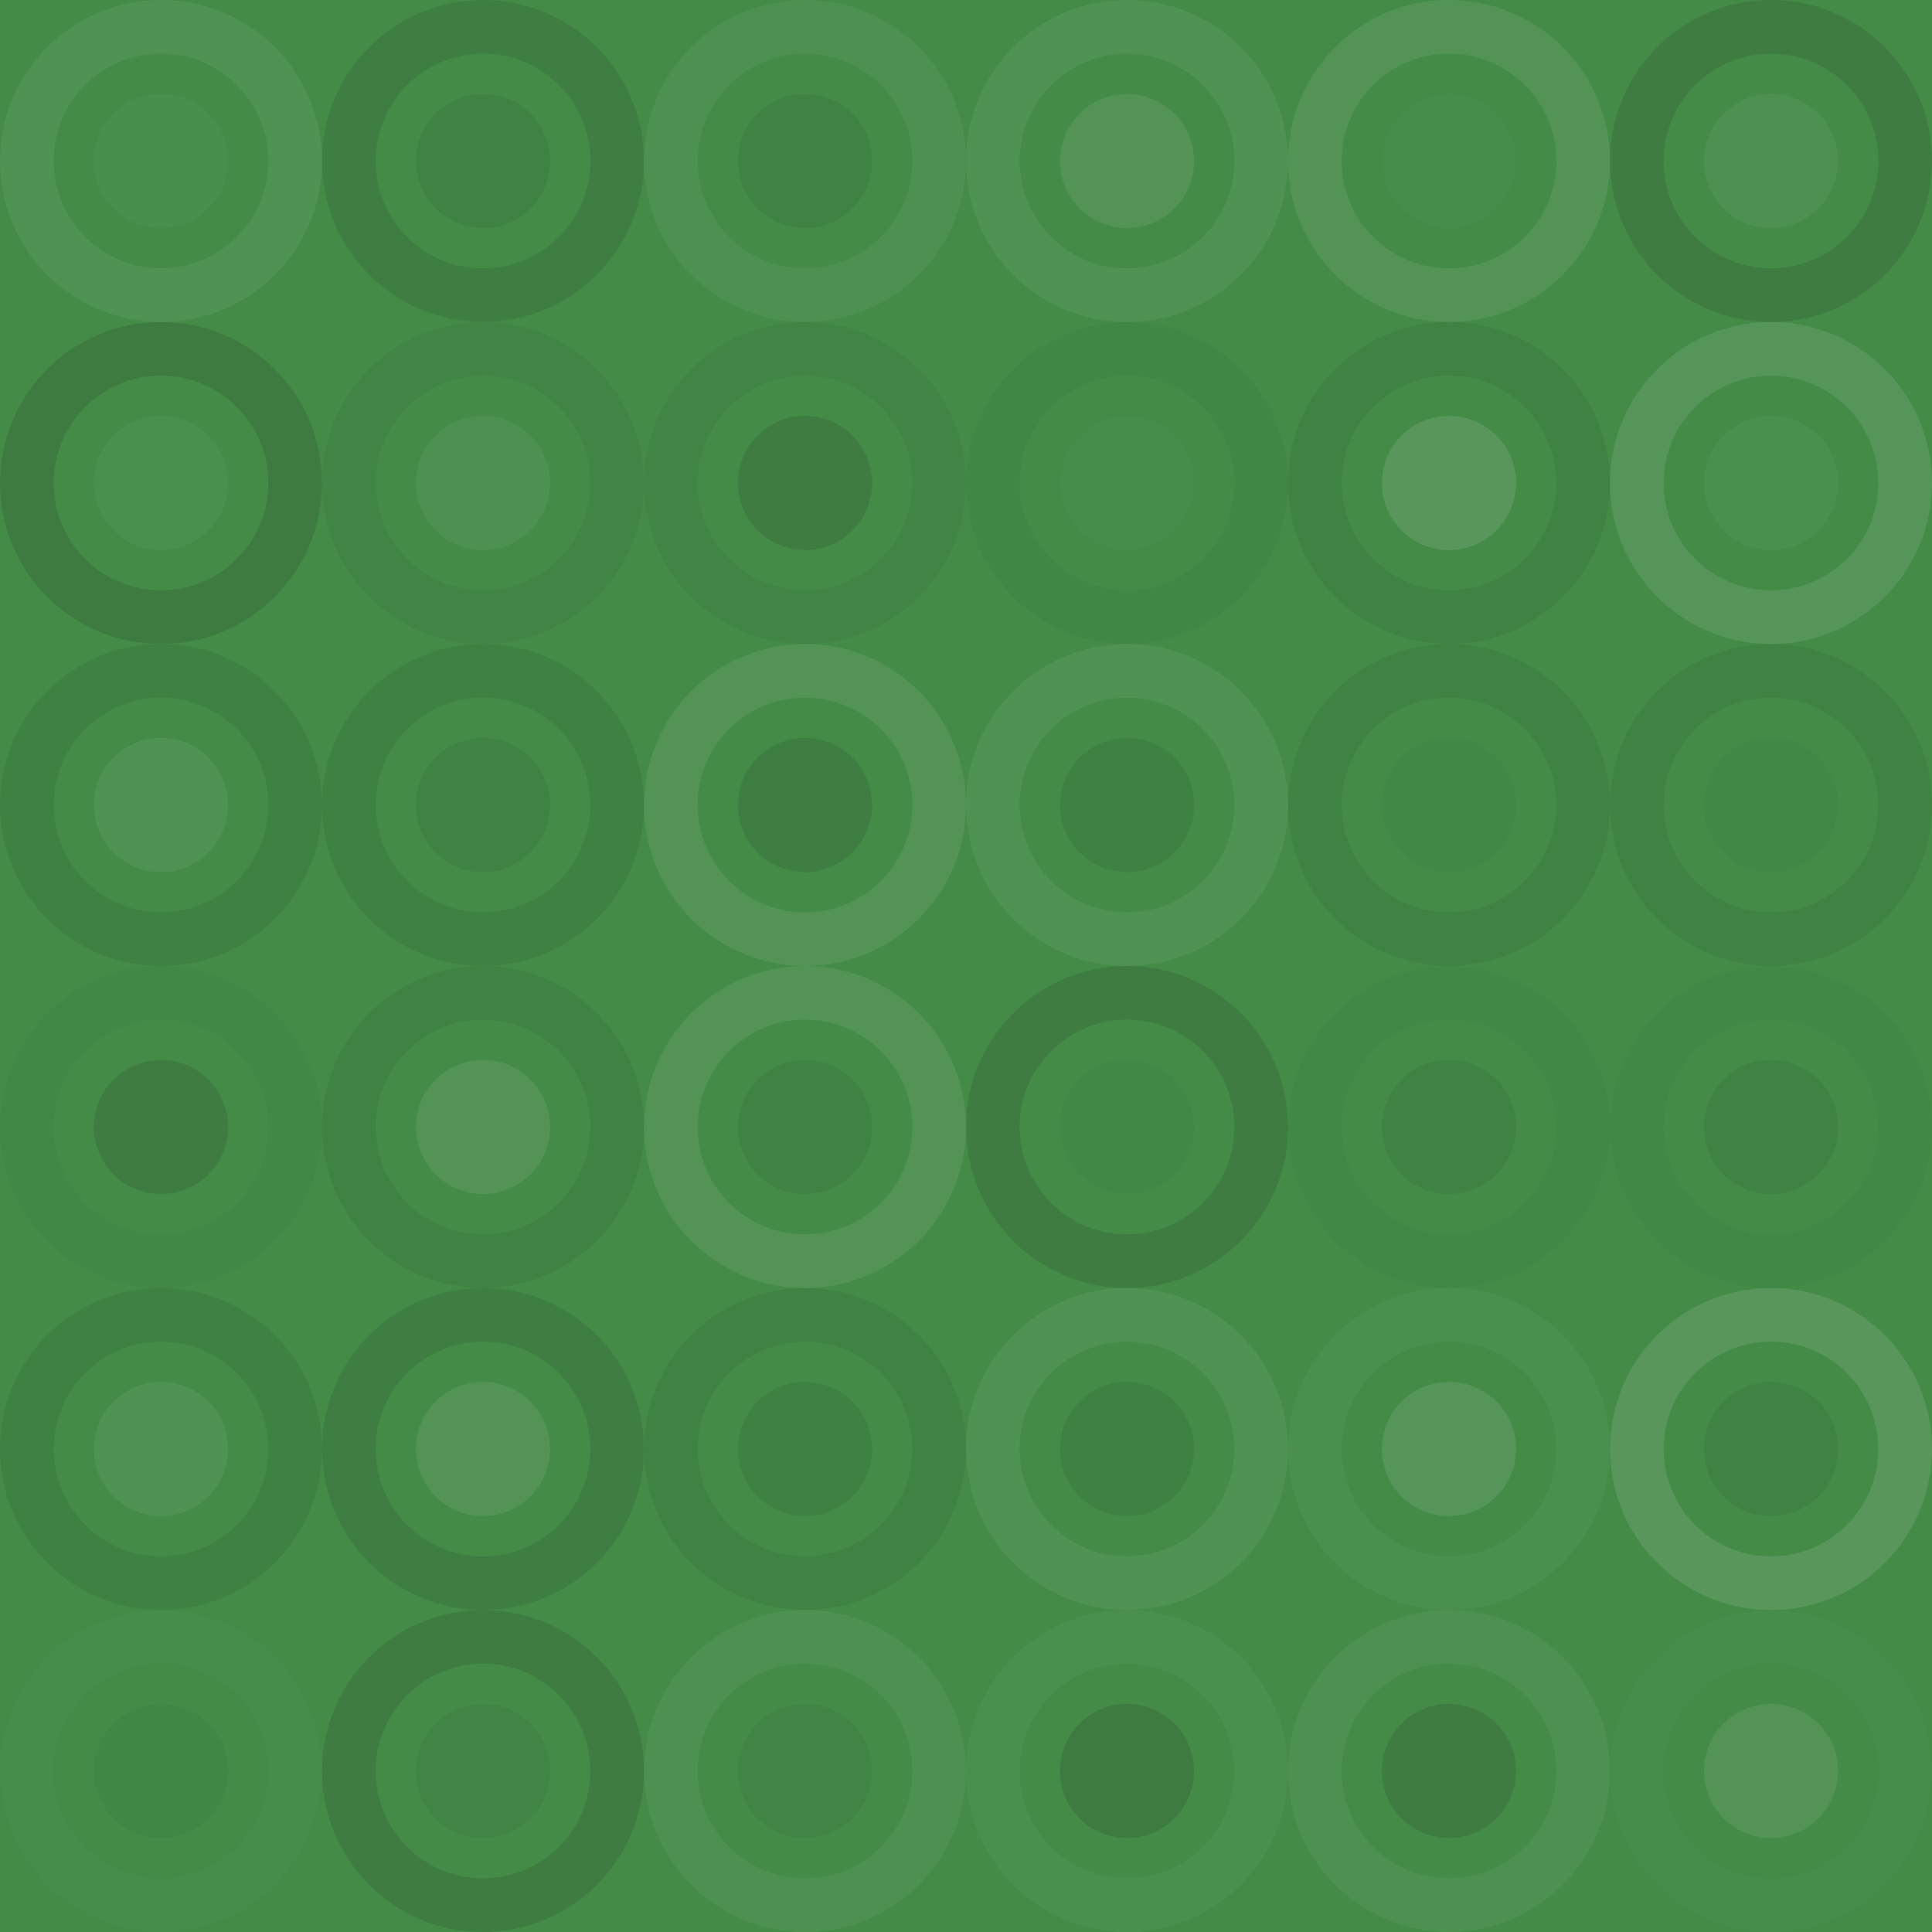 <svg xmlns="http://www.w3.org/2000/svg" width="264" height="264" viewbox="0 0 264 264" preserveAspectRatio="none"><rect x="0" y="0" width="100%" height="100%" fill="rgb(67, 139, 71)" /><circle cx="22" cy="22" r="18.333" fill="none" stroke="#ddd" style="opacity:0.089;stroke-width:7.333px;" /><circle cx="22" cy="22" r="9.167" fill="#ddd" fill-opacity="0.037" /><circle cx="66" cy="22" r="18.333" fill="none" stroke="#222" style="opacity:0.115;stroke-width:7.333px;" /><circle cx="66" cy="22" r="9.167" fill="#222" fill-opacity="0.081" /><circle cx="110" cy="22" r="18.333" fill="none" stroke="#ddd" style="opacity:0.072;stroke-width:7.333px;" /><circle cx="110" cy="22" r="9.167" fill="#222" fill-opacity="0.081" /><circle cx="154" cy="22" r="18.333" fill="none" stroke="#ddd" style="opacity:0.089;stroke-width:7.333px;" /><circle cx="154" cy="22" r="9.167" fill="#ddd" fill-opacity="0.107" /><circle cx="198" cy="22" r="18.333" fill="none" stroke="#ddd" style="opacity:0.107;stroke-width:7.333px;" /><circle cx="198" cy="22" r="9.167" fill="#ddd" fill-opacity="0.02" /><circle cx="242" cy="22" r="18.333" fill="none" stroke="#222" style="opacity:0.133;stroke-width:7.333px;" /><circle cx="242" cy="22" r="9.167" fill="#ddd" fill-opacity="0.072" /><circle cx="22" cy="66" r="18.333" fill="none" stroke="#222" style="opacity:0.15;stroke-width:7.333px;" /><circle cx="22" cy="66" r="9.167" fill="#ddd" fill-opacity="0.055" /><circle cx="66" cy="66" r="18.333" fill="none" stroke="#222" style="opacity:0.063;stroke-width:7.333px;" /><circle cx="66" cy="66" r="9.167" fill="#ddd" fill-opacity="0.072" /><circle cx="110" cy="66" r="18.333" fill="none" stroke="#222" style="opacity:0.063;stroke-width:7.333px;" /><circle cx="110" cy="66" r="9.167" fill="#222" fill-opacity="0.133" /><circle cx="154" cy="66" r="18.333" fill="none" stroke="#222" style="opacity:0.046;stroke-width:7.333px;" /><circle cx="154" cy="66" r="9.167" fill="#ddd" fill-opacity="0.02" /><circle cx="198" cy="66" r="18.333" fill="none" stroke="#222" style="opacity:0.081;stroke-width:7.333px;" /><circle cx="198" cy="66" r="9.167" fill="#ddd" fill-opacity="0.141" /><circle cx="242" cy="66" r="18.333" fill="none" stroke="#ddd" style="opacity:0.124;stroke-width:7.333px;" /><circle cx="242" cy="66" r="9.167" fill="#ddd" fill-opacity="0.055" /><circle cx="22" cy="110" r="18.333" fill="none" stroke="#222" style="opacity:0.098;stroke-width:7.333px;" /><circle cx="22" cy="110" r="9.167" fill="#ddd" fill-opacity="0.089" /><circle cx="66" cy="110" r="18.333" fill="none" stroke="#222" style="opacity:0.098;stroke-width:7.333px;" /><circle cx="66" cy="110" r="9.167" fill="#222" fill-opacity="0.081" /><circle cx="110" cy="110" r="18.333" fill="none" stroke="#ddd" style="opacity:0.107;stroke-width:7.333px;" /><circle cx="110" cy="110" r="9.167" fill="#222" fill-opacity="0.115" /><circle cx="154" cy="110" r="18.333" fill="none" stroke="#ddd" style="opacity:0.089;stroke-width:7.333px;" /><circle cx="154" cy="110" r="9.167" fill="#222" fill-opacity="0.098" /><circle cx="198" cy="110" r="18.333" fill="none" stroke="#222" style="opacity:0.081;stroke-width:7.333px;" /><circle cx="198" cy="110" r="9.167" fill="#222" fill-opacity="0.029" /><circle cx="242" cy="110" r="18.333" fill="none" stroke="#222" style="opacity:0.081;stroke-width:7.333px;" /><circle cx="242" cy="110" r="9.167" fill="#222" fill-opacity="0.029" /><circle cx="22" cy="154" r="18.333" fill="none" stroke="#222" style="opacity:0.029;stroke-width:7.333px;" /><circle cx="22" cy="154" r="9.167" fill="#222" fill-opacity="0.133" /><circle cx="66" cy="154" r="18.333" fill="none" stroke="#222" style="opacity:0.081;stroke-width:7.333px;" /><circle cx="66" cy="154" r="9.167" fill="#ddd" fill-opacity="0.107" /><circle cx="110" cy="154" r="18.333" fill="none" stroke="#ddd" style="opacity:0.107;stroke-width:7.333px;" /><circle cx="110" cy="154" r="9.167" fill="#222" fill-opacity="0.081" /><circle cx="154" cy="154" r="18.333" fill="none" stroke="#222" style="opacity:0.133;stroke-width:7.333px;" /><circle cx="154" cy="154" r="9.167" fill="#222" fill-opacity="0.029" /><circle cx="198" cy="154" r="18.333" fill="none" stroke="#222" style="opacity:0.029;stroke-width:7.333px;" /><circle cx="198" cy="154" r="9.167" fill="#222" fill-opacity="0.081" /><circle cx="242" cy="154" r="18.333" fill="none" stroke="#222" style="opacity:0.029;stroke-width:7.333px;" /><circle cx="242" cy="154" r="9.167" fill="#222" fill-opacity="0.081" /><circle cx="22" cy="198" r="18.333" fill="none" stroke="#222" style="opacity:0.098;stroke-width:7.333px;" /><circle cx="22" cy="198" r="9.167" fill="#ddd" fill-opacity="0.089" /><circle cx="66" cy="198" r="18.333" fill="none" stroke="#222" style="opacity:0.115;stroke-width:7.333px;" /><circle cx="66" cy="198" r="9.167" fill="#ddd" fill-opacity="0.107" /><circle cx="110" cy="198" r="18.333" fill="none" stroke="#222" style="opacity:0.081;stroke-width:7.333px;" /><circle cx="110" cy="198" r="9.167" fill="#222" fill-opacity="0.098" /><circle cx="154" cy="198" r="18.333" fill="none" stroke="#ddd" style="opacity:0.089;stroke-width:7.333px;" /><circle cx="154" cy="198" r="9.167" fill="#222" fill-opacity="0.098" /><circle cx="198" cy="198" r="18.333" fill="none" stroke="#ddd" style="opacity:0.055;stroke-width:7.333px;" /><circle cx="198" cy="198" r="9.167" fill="#ddd" fill-opacity="0.124" /><circle cx="242" cy="198" r="18.333" fill="none" stroke="#ddd" style="opacity:0.141;stroke-width:7.333px;" /><circle cx="242" cy="198" r="9.167" fill="#222" fill-opacity="0.081" /><circle cx="22" cy="242" r="18.333" fill="none" stroke="#ddd" style="opacity:0.02;stroke-width:7.333px;" /><circle cx="22" cy="242" r="9.167" fill="#222" fill-opacity="0.046" /><circle cx="66" cy="242" r="18.333" fill="none" stroke="#222" style="opacity:0.133;stroke-width:7.333px;" /><circle cx="66" cy="242" r="9.167" fill="#222" fill-opacity="0.063" /><circle cx="110" cy="242" r="18.333" fill="none" stroke="#ddd" style="opacity:0.072;stroke-width:7.333px;" /><circle cx="110" cy="242" r="9.167" fill="#222" fill-opacity="0.063" /><circle cx="154" cy="242" r="18.333" fill="none" stroke="#ddd" style="opacity:0.055;stroke-width:7.333px;" /><circle cx="154" cy="242" r="9.167" fill="#222" fill-opacity="0.15" /><circle cx="198" cy="242" r="18.333" fill="none" stroke="#ddd" style="opacity:0.072;stroke-width:7.333px;" /><circle cx="198" cy="242" r="9.167" fill="#222" fill-opacity="0.133" /><circle cx="242" cy="242" r="18.333" fill="none" stroke="#ddd" style="opacity:0.02;stroke-width:7.333px;" /><circle cx="242" cy="242" r="9.167" fill="#ddd" fill-opacity="0.107" /></svg>